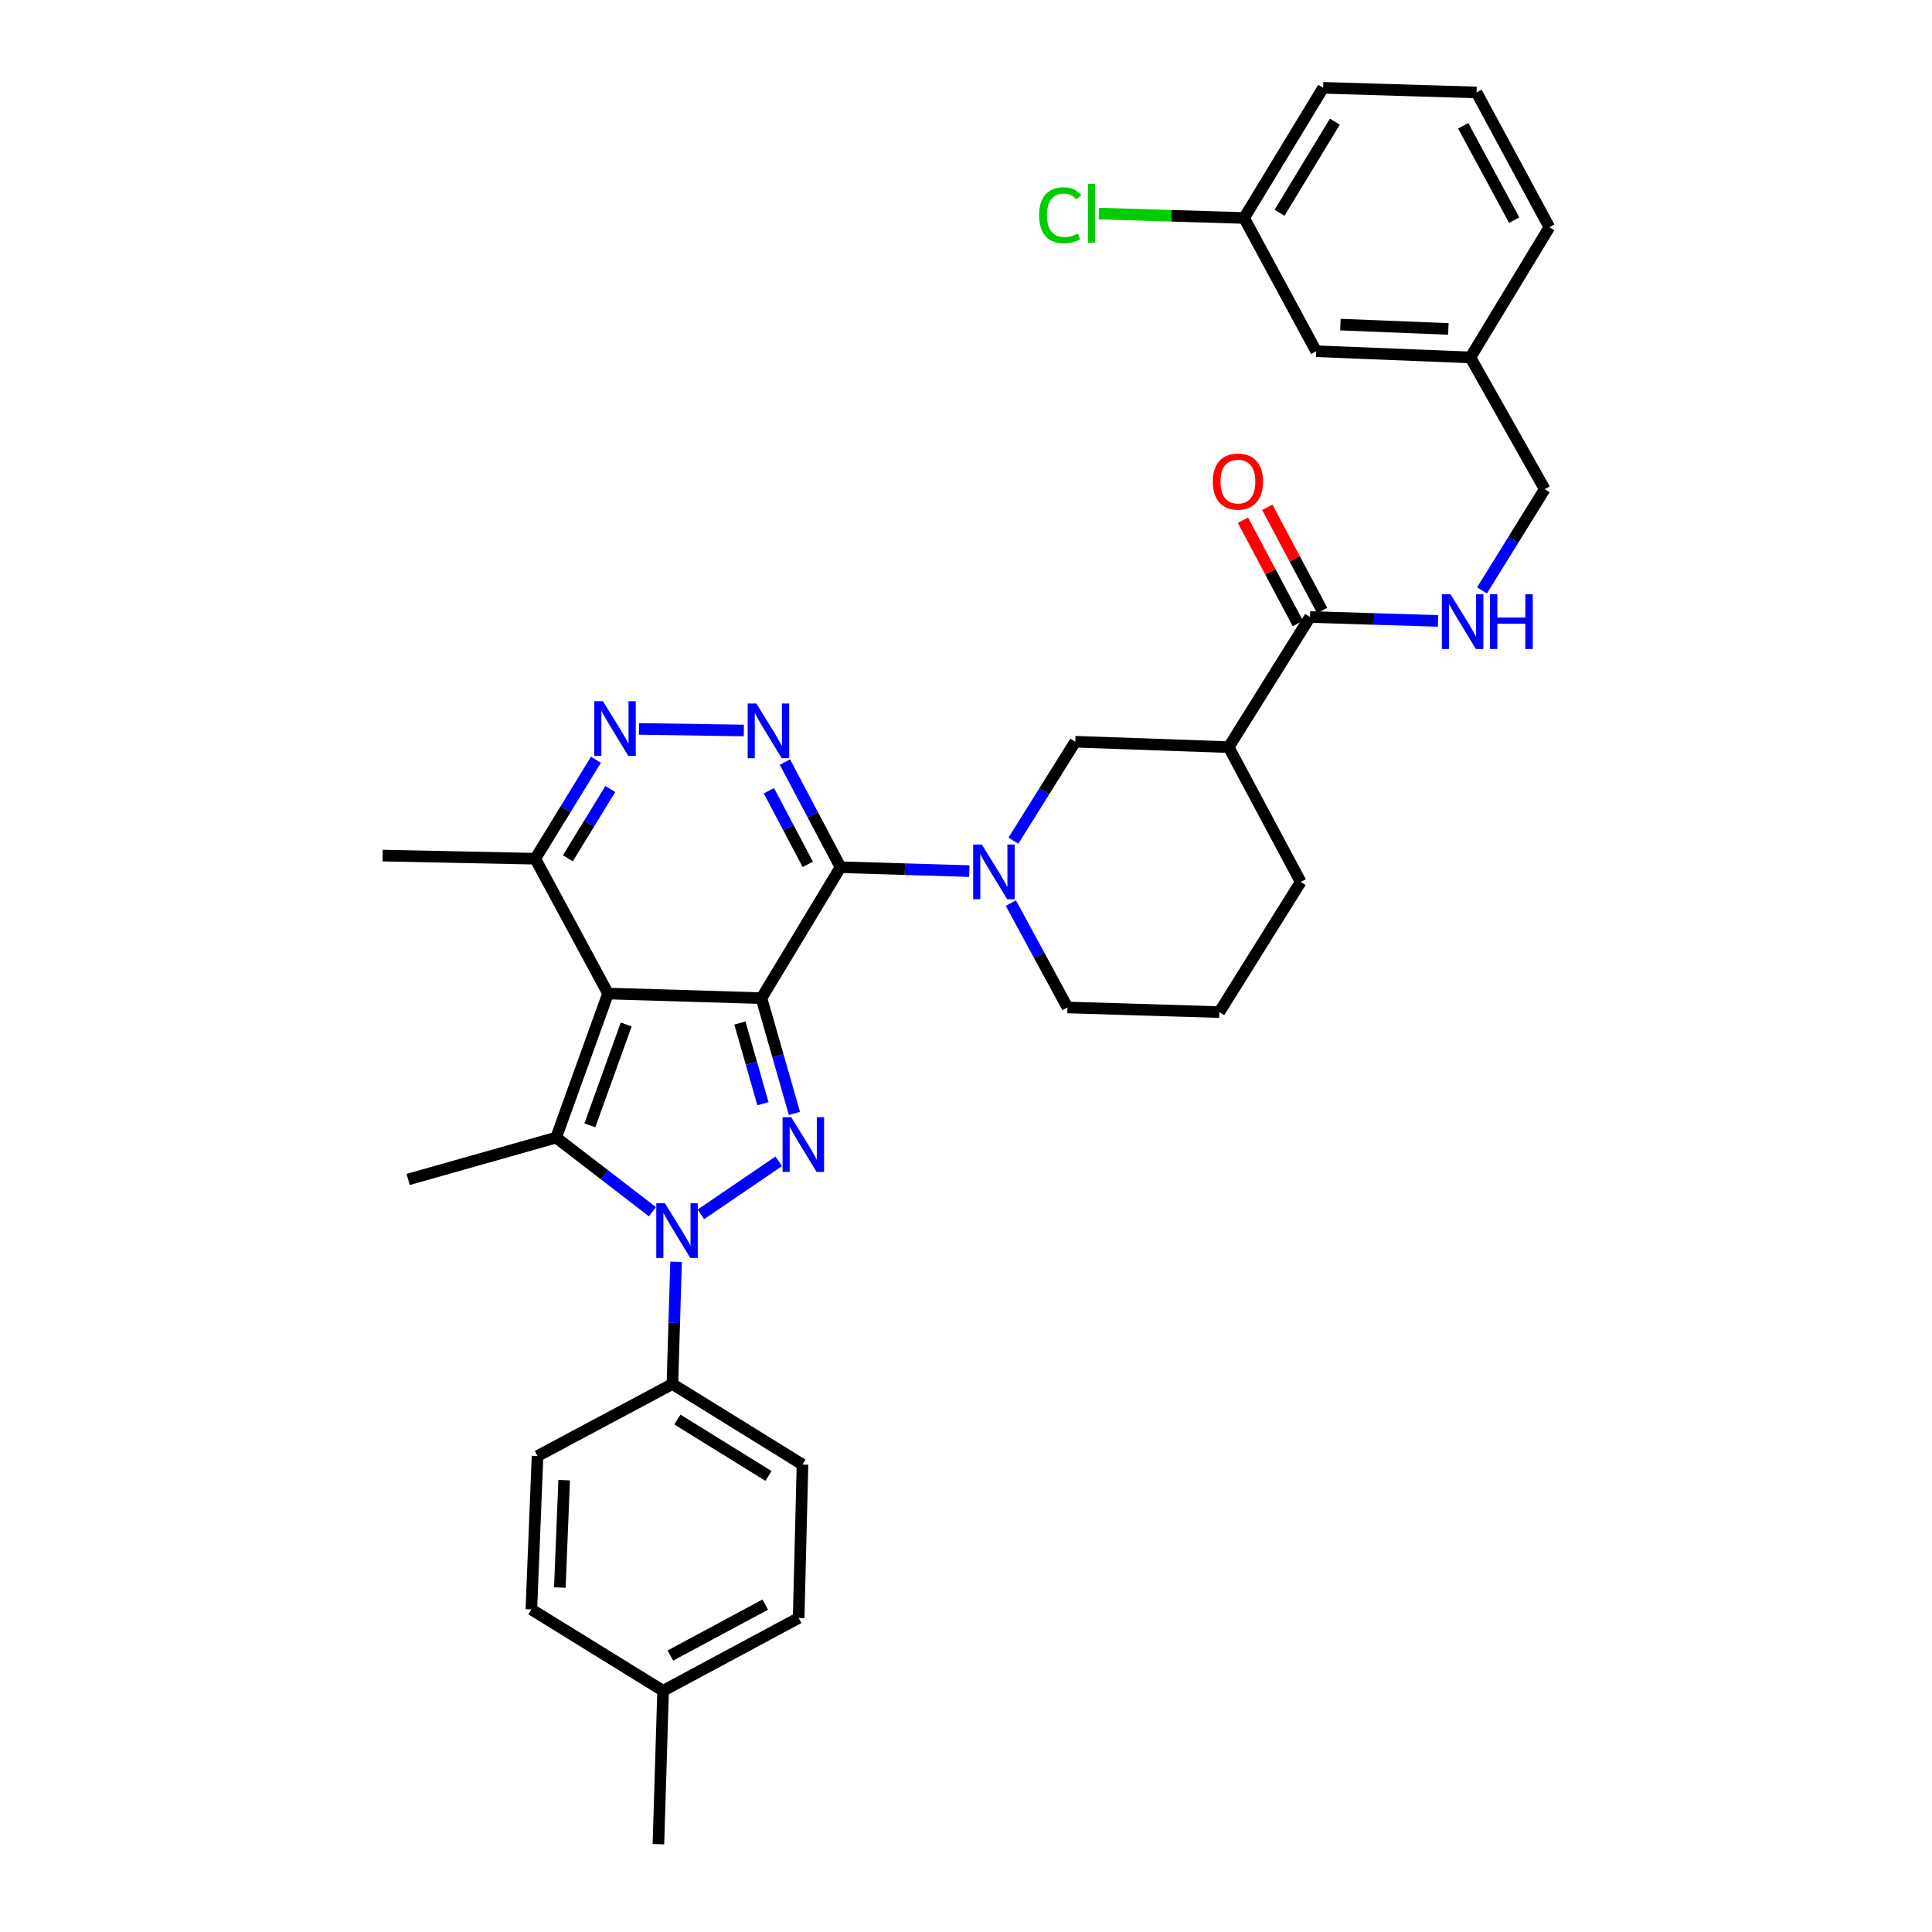 <?xml version='1.0' encoding='iso-8859-1'?>
<svg version='1.1' baseProfile='full'
              xmlns='http://www.w3.org/2000/svg'
                      xmlns:rdkit='http://www.rdkit.org/xml'
                      xmlns:xlink='http://www.w3.org/1999/xlink'
                  xml:space='preserve'
width='1000px' height='1000px' viewBox='0 0 1000 1000'>
<!-- END OF HEADER -->
<rect style='opacity:1.0;fill:#FFFFFF;stroke:none' width='1000' height='1000' x='0' y='0'> </rect>
<path class='bond-0' d='M 394.133,516.645 L 314.729,514.25' style='fill:none;fill-rule:evenodd;stroke:#000000;stroke-width:6px;stroke-linecap:butt;stroke-linejoin:miter;stroke-opacity:1' />
<path class='bond-1' d='M 394.133,516.645 L 435.045,448.867' style='fill:none;fill-rule:evenodd;stroke:#000000;stroke-width:6px;stroke-linecap:butt;stroke-linejoin:miter;stroke-opacity:1' />
<path class='bond-2' d='M 394.133,516.645 L 402.66,546.47' style='fill:none;fill-rule:evenodd;stroke:#000000;stroke-width:6px;stroke-linecap:butt;stroke-linejoin:miter;stroke-opacity:1' />
<path class='bond-2' d='M 402.66,546.47 L 411.187,576.295' style='fill:none;fill-rule:evenodd;stroke:#0000FF;stroke-width:6px;stroke-linecap:butt;stroke-linejoin:miter;stroke-opacity:1' />
<path class='bond-2' d='M 382.967,529.516 L 388.936,550.394' style='fill:none;fill-rule:evenodd;stroke:#000000;stroke-width:6px;stroke-linecap:butt;stroke-linejoin:miter;stroke-opacity:1' />
<path class='bond-2' d='M 388.936,550.394 L 394.904,571.271' style='fill:none;fill-rule:evenodd;stroke:#0000FF;stroke-width:6px;stroke-linecap:butt;stroke-linejoin:miter;stroke-opacity:1' />
<path class='bond-4' d='M 314.729,514.25 L 287.854,588.817' style='fill:none;fill-rule:evenodd;stroke:#000000;stroke-width:6px;stroke-linecap:butt;stroke-linejoin:miter;stroke-opacity:1' />
<path class='bond-4' d='M 324.126,530.275 L 305.314,582.472' style='fill:none;fill-rule:evenodd;stroke:#000000;stroke-width:6px;stroke-linecap:butt;stroke-linejoin:miter;stroke-opacity:1' />
<path class='bond-8' d='M 314.729,514.25 L 277.045,444.473' style='fill:none;fill-rule:evenodd;stroke:#000000;stroke-width:6px;stroke-linecap:butt;stroke-linejoin:miter;stroke-opacity:1' />
<path class='bond-5' d='M 435.045,448.867 L 420.663,421.66' style='fill:none;fill-rule:evenodd;stroke:#000000;stroke-width:6px;stroke-linecap:butt;stroke-linejoin:miter;stroke-opacity:1' />
<path class='bond-5' d='M 420.663,421.66 L 406.281,394.452' style='fill:none;fill-rule:evenodd;stroke:#0000FF;stroke-width:6px;stroke-linecap:butt;stroke-linejoin:miter;stroke-opacity:1' />
<path class='bond-5' d='M 418.11,447.375 L 408.043,428.33' style='fill:none;fill-rule:evenodd;stroke:#000000;stroke-width:6px;stroke-linecap:butt;stroke-linejoin:miter;stroke-opacity:1' />
<path class='bond-5' d='M 408.043,428.33 L 397.976,409.285' style='fill:none;fill-rule:evenodd;stroke:#0000FF;stroke-width:6px;stroke-linecap:butt;stroke-linejoin:miter;stroke-opacity:1' />
<path class='bond-6' d='M 435.045,448.867 L 468.384,449.879' style='fill:none;fill-rule:evenodd;stroke:#000000;stroke-width:6px;stroke-linecap:butt;stroke-linejoin:miter;stroke-opacity:1' />
<path class='bond-6' d='M 468.384,449.879 L 501.723,450.891' style='fill:none;fill-rule:evenodd;stroke:#0000FF;stroke-width:6px;stroke-linecap:butt;stroke-linejoin:miter;stroke-opacity:1' />
<path class='bond-3' d='M 403.081,601.09 L 362.763,628.558' style='fill:none;fill-rule:evenodd;stroke:#0000FF;stroke-width:6px;stroke-linecap:butt;stroke-linejoin:miter;stroke-opacity:1' />
<path class='bond-12' d='M 349.942,653.107 L 348.985,684.736' style='fill:none;fill-rule:evenodd;stroke:#0000FF;stroke-width:6px;stroke-linecap:butt;stroke-linejoin:miter;stroke-opacity:1' />
<path class='bond-12' d='M 348.985,684.736 L 348.028,716.365' style='fill:none;fill-rule:evenodd;stroke:#000000;stroke-width:6px;stroke-linecap:butt;stroke-linejoin:miter;stroke-opacity:1' />
<path class='bond-35' d='M 337.717,627.179 L 312.785,607.998' style='fill:none;fill-rule:evenodd;stroke:#0000FF;stroke-width:6px;stroke-linecap:butt;stroke-linejoin:miter;stroke-opacity:1' />
<path class='bond-35' d='M 312.785,607.998 L 287.854,588.817' style='fill:none;fill-rule:evenodd;stroke:#000000;stroke-width:6px;stroke-linecap:butt;stroke-linejoin:miter;stroke-opacity:1' />
<path class='bond-17' d='M 287.854,588.817 L 211.265,610.482' style='fill:none;fill-rule:evenodd;stroke:#000000;stroke-width:6px;stroke-linecap:butt;stroke-linejoin:miter;stroke-opacity:1' />
<path class='bond-7' d='M 385.016,378.105 L 330.744,377.286' style='fill:none;fill-rule:evenodd;stroke:#0000FF;stroke-width:6px;stroke-linecap:butt;stroke-linejoin:miter;stroke-opacity:1' />
<path class='bond-11' d='M 524.54,435.132 L 540.545,409.525' style='fill:none;fill-rule:evenodd;stroke:#0000FF;stroke-width:6px;stroke-linecap:butt;stroke-linejoin:miter;stroke-opacity:1' />
<path class='bond-11' d='M 540.545,409.525 L 556.55,383.919' style='fill:none;fill-rule:evenodd;stroke:#000000;stroke-width:6px;stroke-linecap:butt;stroke-linejoin:miter;stroke-opacity:1' />
<path class='bond-19' d='M 523.214,467.434 L 537.872,494.45' style='fill:none;fill-rule:evenodd;stroke:#0000FF;stroke-width:6px;stroke-linecap:butt;stroke-linejoin:miter;stroke-opacity:1' />
<path class='bond-19' d='M 537.872,494.45 L 552.529,521.467' style='fill:none;fill-rule:evenodd;stroke:#000000;stroke-width:6px;stroke-linecap:butt;stroke-linejoin:miter;stroke-opacity:1' />
<path class='bond-34' d='M 308.448,393.235 L 292.747,418.854' style='fill:none;fill-rule:evenodd;stroke:#0000FF;stroke-width:6px;stroke-linecap:butt;stroke-linejoin:miter;stroke-opacity:1' />
<path class='bond-34' d='M 292.747,418.854 L 277.045,444.473' style='fill:none;fill-rule:evenodd;stroke:#000000;stroke-width:6px;stroke-linecap:butt;stroke-linejoin:miter;stroke-opacity:1' />
<path class='bond-34' d='M 315.908,408.38 L 304.917,426.313' style='fill:none;fill-rule:evenodd;stroke:#0000FF;stroke-width:6px;stroke-linecap:butt;stroke-linejoin:miter;stroke-opacity:1' />
<path class='bond-34' d='M 304.917,426.313 L 293.926,444.247' style='fill:none;fill-rule:evenodd;stroke:#000000;stroke-width:6px;stroke-linecap:butt;stroke-linejoin:miter;stroke-opacity:1' />
<path class='bond-29' d='M 277.045,444.473 L 198.053,442.856' style='fill:none;fill-rule:evenodd;stroke:#000000;stroke-width:6px;stroke-linecap:butt;stroke-linejoin:miter;stroke-opacity:1' />
<path class='bond-9' d='M 635.954,386.719 L 556.55,383.919' style='fill:none;fill-rule:evenodd;stroke:#000000;stroke-width:6px;stroke-linecap:butt;stroke-linejoin:miter;stroke-opacity:1' />
<path class='bond-10' d='M 635.954,386.719 L 678.055,319.36' style='fill:none;fill-rule:evenodd;stroke:#000000;stroke-width:6px;stroke-linecap:butt;stroke-linejoin:miter;stroke-opacity:1' />
<path class='bond-36' d='M 635.954,386.719 L 673.241,456.503' style='fill:none;fill-rule:evenodd;stroke:#000000;stroke-width:6px;stroke-linecap:butt;stroke-linejoin:miter;stroke-opacity:1' />
<path class='bond-13' d='M 678.055,319.36 L 711.193,320.368' style='fill:none;fill-rule:evenodd;stroke:#000000;stroke-width:6px;stroke-linecap:butt;stroke-linejoin:miter;stroke-opacity:1' />
<path class='bond-13' d='M 711.193,320.368 L 744.331,321.376' style='fill:none;fill-rule:evenodd;stroke:#0000FF;stroke-width:6px;stroke-linecap:butt;stroke-linejoin:miter;stroke-opacity:1' />
<path class='bond-14' d='M 684.357,316.01 L 670.156,289.293' style='fill:none;fill-rule:evenodd;stroke:#000000;stroke-width:6px;stroke-linecap:butt;stroke-linejoin:miter;stroke-opacity:1' />
<path class='bond-14' d='M 670.156,289.293 L 655.955,262.576' style='fill:none;fill-rule:evenodd;stroke:#FF0000;stroke-width:6px;stroke-linecap:butt;stroke-linejoin:miter;stroke-opacity:1' />
<path class='bond-14' d='M 671.752,322.71 L 657.552,295.993' style='fill:none;fill-rule:evenodd;stroke:#000000;stroke-width:6px;stroke-linecap:butt;stroke-linejoin:miter;stroke-opacity:1' />
<path class='bond-14' d='M 657.552,295.993 L 643.351,269.276' style='fill:none;fill-rule:evenodd;stroke:#FF0000;stroke-width:6px;stroke-linecap:butt;stroke-linejoin:miter;stroke-opacity:1' />
<path class='bond-15' d='M 348.028,716.365 L 415.37,758.053' style='fill:none;fill-rule:evenodd;stroke:#000000;stroke-width:6px;stroke-linecap:butt;stroke-linejoin:miter;stroke-opacity:1' />
<path class='bond-15' d='M 350.616,734.755 L 397.755,763.937' style='fill:none;fill-rule:evenodd;stroke:#000000;stroke-width:6px;stroke-linecap:butt;stroke-linejoin:miter;stroke-opacity:1' />
<path class='bond-16' d='M 348.028,716.365 L 278.227,753.636' style='fill:none;fill-rule:evenodd;stroke:#000000;stroke-width:6px;stroke-linecap:butt;stroke-linejoin:miter;stroke-opacity:1' />
<path class='bond-18' d='M 767.073,305.586 L 783.308,279.393' style='fill:none;fill-rule:evenodd;stroke:#0000FF;stroke-width:6px;stroke-linecap:butt;stroke-linejoin:miter;stroke-opacity:1' />
<path class='bond-18' d='M 783.308,279.393 L 799.544,253.199' style='fill:none;fill-rule:evenodd;stroke:#000000;stroke-width:6px;stroke-linecap:butt;stroke-linejoin:miter;stroke-opacity:1' />
<path class='bond-24' d='M 415.37,758.053 L 413.38,837.458' style='fill:none;fill-rule:evenodd;stroke:#000000;stroke-width:6px;stroke-linecap:butt;stroke-linejoin:miter;stroke-opacity:1' />
<path class='bond-23' d='M 278.227,753.636 L 275.031,833.04' style='fill:none;fill-rule:evenodd;stroke:#000000;stroke-width:6px;stroke-linecap:butt;stroke-linejoin:miter;stroke-opacity:1' />
<path class='bond-23' d='M 292.01,766.121 L 289.773,821.704' style='fill:none;fill-rule:evenodd;stroke:#000000;stroke-width:6px;stroke-linecap:butt;stroke-linejoin:miter;stroke-opacity:1' />
<path class='bond-22' d='M 799.544,253.199 L 761.067,185.001' style='fill:none;fill-rule:evenodd;stroke:#000000;stroke-width:6px;stroke-linecap:butt;stroke-linejoin:miter;stroke-opacity:1' />
<path class='bond-28' d='M 552.529,521.467 L 631.124,523.862' style='fill:none;fill-rule:evenodd;stroke:#000000;stroke-width:6px;stroke-linecap:butt;stroke-linejoin:miter;stroke-opacity:1' />
<path class='bond-20' d='M 681.25,181.805 L 761.067,185.001' style='fill:none;fill-rule:evenodd;stroke:#000000;stroke-width:6px;stroke-linecap:butt;stroke-linejoin:miter;stroke-opacity:1' />
<path class='bond-20' d='M 693.794,168.021 L 749.665,170.258' style='fill:none;fill-rule:evenodd;stroke:#000000;stroke-width:6px;stroke-linecap:butt;stroke-linejoin:miter;stroke-opacity:1' />
<path class='bond-21' d='M 681.25,181.805 L 643.947,112.829' style='fill:none;fill-rule:evenodd;stroke:#000000;stroke-width:6px;stroke-linecap:butt;stroke-linejoin:miter;stroke-opacity:1' />
<path class='bond-26' d='M 643.947,112.829 L 606.359,111.685' style='fill:none;fill-rule:evenodd;stroke:#000000;stroke-width:6px;stroke-linecap:butt;stroke-linejoin:miter;stroke-opacity:1' />
<path class='bond-26' d='M 606.359,111.685 L 568.771,110.542' style='fill:none;fill-rule:evenodd;stroke:#00CC00;stroke-width:6px;stroke-linecap:butt;stroke-linejoin:miter;stroke-opacity:1' />
<path class='bond-38' d='M 643.947,112.829 L 684.859,45.455' style='fill:none;fill-rule:evenodd;stroke:#000000;stroke-width:6px;stroke-linecap:butt;stroke-linejoin:miter;stroke-opacity:1' />
<path class='bond-38' d='M 662.285,110.131 L 690.923,62.969' style='fill:none;fill-rule:evenodd;stroke:#000000;stroke-width:6px;stroke-linecap:butt;stroke-linejoin:miter;stroke-opacity:1' />
<path class='bond-32' d='M 761.067,185.001 L 801.947,117.634' style='fill:none;fill-rule:evenodd;stroke:#000000;stroke-width:6px;stroke-linecap:butt;stroke-linejoin:miter;stroke-opacity:1' />
<path class='bond-25' d='M 275.031,833.04 L 343.214,875.141' style='fill:none;fill-rule:evenodd;stroke:#000000;stroke-width:6px;stroke-linecap:butt;stroke-linejoin:miter;stroke-opacity:1' />
<path class='bond-37' d='M 413.38,837.458 L 343.214,875.141' style='fill:none;fill-rule:evenodd;stroke:#000000;stroke-width:6px;stroke-linecap:butt;stroke-linejoin:miter;stroke-opacity:1' />
<path class='bond-37' d='M 396.101,830.535 L 346.985,856.913' style='fill:none;fill-rule:evenodd;stroke:#000000;stroke-width:6px;stroke-linecap:butt;stroke-linejoin:miter;stroke-opacity:1' />
<path class='bond-33' d='M 343.214,875.141 L 340.795,954.545' style='fill:none;fill-rule:evenodd;stroke:#000000;stroke-width:6px;stroke-linecap:butt;stroke-linejoin:miter;stroke-opacity:1' />
<path class='bond-27' d='M 673.241,456.503 L 631.124,523.862' style='fill:none;fill-rule:evenodd;stroke:#000000;stroke-width:6px;stroke-linecap:butt;stroke-linejoin:miter;stroke-opacity:1' />
<path class='bond-30' d='M 764.263,47.857 L 801.947,117.634' style='fill:none;fill-rule:evenodd;stroke:#000000;stroke-width:6px;stroke-linecap:butt;stroke-linejoin:miter;stroke-opacity:1' />
<path class='bond-30' d='M 757.356,65.107 L 783.734,113.951' style='fill:none;fill-rule:evenodd;stroke:#000000;stroke-width:6px;stroke-linecap:butt;stroke-linejoin:miter;stroke-opacity:1' />
<path class='bond-31' d='M 764.263,47.857 L 684.859,45.455' style='fill:none;fill-rule:evenodd;stroke:#000000;stroke-width:6px;stroke-linecap:butt;stroke-linejoin:miter;stroke-opacity:1' />
<path  class='atom-3' d='M 409.538 578.265
L 418.818 593.265
Q 419.738 594.745, 421.218 597.425
Q 422.698 600.105, 422.778 600.265
L 422.778 578.265
L 426.538 578.265
L 426.538 606.585
L 422.658 606.585
L 412.698 590.185
Q 411.538 588.265, 410.298 586.065
Q 409.098 583.865, 408.738 583.185
L 408.738 606.585
L 405.058 606.585
L 405.058 578.265
L 409.538 578.265
' fill='#0000FF'/>
<path  class='atom-4' d='M 344.17 622.801
L 353.45 637.801
Q 354.37 639.281, 355.85 641.961
Q 357.33 644.641, 357.41 644.801
L 357.41 622.801
L 361.17 622.801
L 361.17 651.121
L 357.29 651.121
L 347.33 634.721
Q 346.17 632.801, 344.93 630.601
Q 343.73 628.401, 343.37 627.721
L 343.37 651.121
L 339.69 651.121
L 339.69 622.801
L 344.17 622.801
' fill='#0000FF'/>
<path  class='atom-6' d='M 391.481 364.137
L 400.761 379.137
Q 401.681 380.617, 403.161 383.297
Q 404.641 385.977, 404.721 386.137
L 404.721 364.137
L 408.481 364.137
L 408.481 392.457
L 404.601 392.457
L 394.641 376.057
Q 393.481 374.137, 392.241 371.937
Q 391.041 369.737, 390.681 369.057
L 390.681 392.457
L 387.001 392.457
L 387.001 364.137
L 391.481 364.137
' fill='#0000FF'/>
<path  class='atom-7' d='M 508.189 437.117
L 517.469 452.117
Q 518.389 453.597, 519.869 456.277
Q 521.349 458.957, 521.429 459.117
L 521.429 437.117
L 525.189 437.117
L 525.189 465.437
L 521.309 465.437
L 511.349 449.037
Q 510.189 447.117, 508.949 444.917
Q 507.749 442.717, 507.389 442.037
L 507.389 465.437
L 503.709 465.437
L 503.709 437.117
L 508.189 437.117
' fill='#0000FF'/>
<path  class='atom-8' d='M 312.077 362.939
L 321.357 377.939
Q 322.277 379.419, 323.757 382.099
Q 325.237 384.779, 325.317 384.939
L 325.317 362.939
L 329.077 362.939
L 329.077 391.259
L 325.197 391.259
L 315.237 374.859
Q 314.077 372.939, 312.837 370.739
Q 311.637 368.539, 311.277 367.859
L 311.277 391.259
L 307.597 391.259
L 307.597 362.939
L 312.077 362.939
' fill='#0000FF'/>
<path  class='atom-14' d='M 750.786 307.603
L 760.066 322.603
Q 760.986 324.083, 762.466 326.763
Q 763.946 329.443, 764.026 329.603
L 764.026 307.603
L 767.786 307.603
L 767.786 335.923
L 763.906 335.923
L 753.946 319.523
Q 752.786 317.603, 751.546 315.403
Q 750.346 313.203, 749.986 312.523
L 749.986 335.923
L 746.306 335.923
L 746.306 307.603
L 750.786 307.603
' fill='#0000FF'/>
<path  class='atom-14' d='M 771.186 307.603
L 775.026 307.603
L 775.026 319.643
L 789.506 319.643
L 789.506 307.603
L 793.346 307.603
L 793.346 335.923
L 789.506 335.923
L 789.506 322.843
L 775.026 322.843
L 775.026 335.923
L 771.186 335.923
L 771.186 307.603
' fill='#0000FF'/>
<path  class='atom-15' d='M 627.751 249.259
Q 627.751 242.459, 631.111 238.659
Q 634.471 234.859, 640.751 234.859
Q 647.031 234.859, 650.391 238.659
Q 653.751 242.459, 653.751 249.259
Q 653.751 256.139, 650.351 260.059
Q 646.951 263.939, 640.751 263.939
Q 634.511 263.939, 631.111 260.059
Q 627.751 256.179, 627.751 249.259
M 640.751 260.739
Q 645.071 260.739, 647.391 257.859
Q 649.751 254.939, 649.751 249.259
Q 649.751 243.699, 647.391 240.899
Q 645.071 238.059, 640.751 238.059
Q 636.431 238.059, 634.071 240.859
Q 631.751 243.659, 631.751 249.259
Q 631.751 254.979, 634.071 257.859
Q 636.431 260.739, 640.751 260.739
' fill='#FF0000'/>
<path  class='atom-27' d='M 537.835 111.406
Q 537.835 104.366, 541.115 100.686
Q 544.435 96.966, 550.715 96.966
Q 556.555 96.966, 559.675 101.086
L 557.035 103.246
Q 554.755 100.246, 550.715 100.246
Q 546.435 100.246, 544.155 103.126
Q 541.915 105.966, 541.915 111.406
Q 541.915 117.006, 544.235 119.886
Q 546.595 122.766, 551.155 122.766
Q 554.275 122.766, 557.915 120.886
L 559.035 123.886
Q 557.555 124.846, 555.315 125.406
Q 553.075 125.966, 550.595 125.966
Q 544.435 125.966, 541.115 122.206
Q 537.835 118.446, 537.835 111.406
' fill='#00CC00'/>
<path  class='atom-27' d='M 563.115 95.246
L 566.795 95.246
L 566.795 125.606
L 563.115 125.606
L 563.115 95.246
' fill='#00CC00'/>
</svg>
